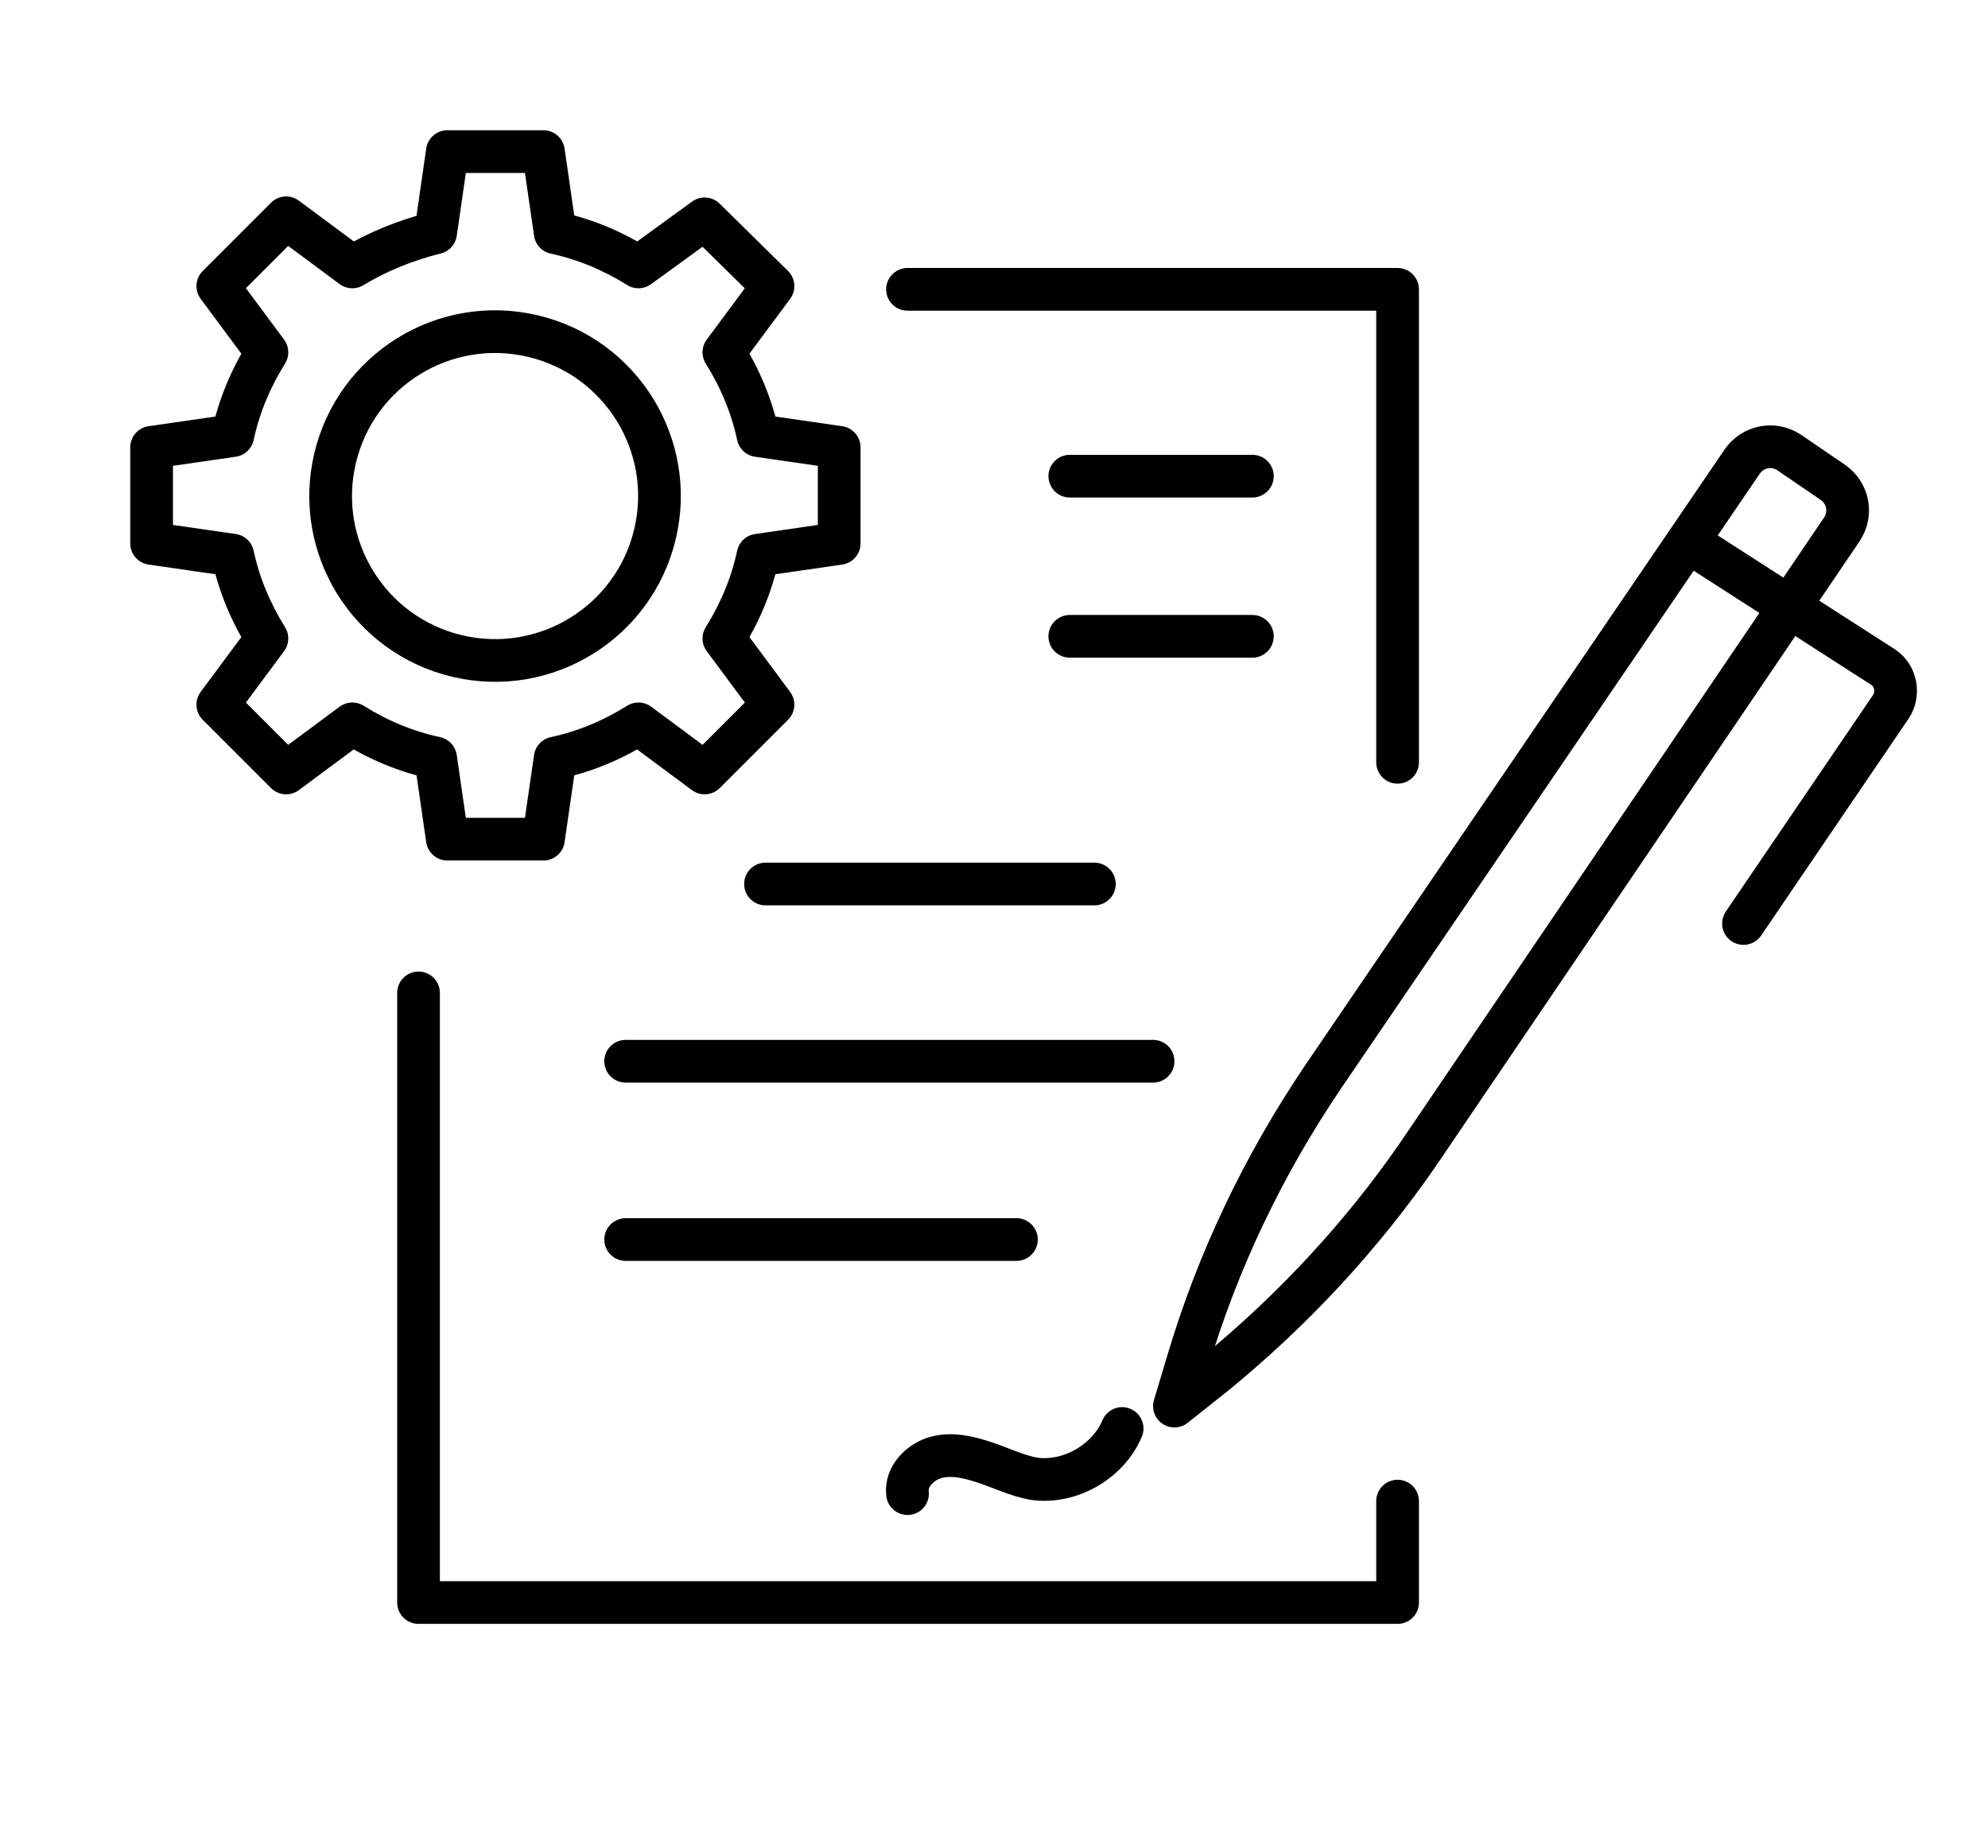 <?xml version="1.0" encoding="UTF-8"?> <svg xmlns="http://www.w3.org/2000/svg" xmlns:xlink="http://www.w3.org/1999/xlink" version="1.1" id="Слой_1" x="0px" y="0px" viewBox="0 0 186.2 173.1" style="enable-background:new 0 0 186.2 173.1;" xml:space="preserve"> <style type="text/css"> .st0{fill:none;stroke:#000000;stroke-width:4;stroke-linecap:round;stroke-linejoin:round;stroke-miterlimit:10;} </style> <g> <polyline class="st0" points="39.2,93 39.2,150.1 130.9,150.1 130.9,140.6 "></polyline> <polyline class="st0" points="130.9,71.4 130.9,27.1 85,27.1 "></polyline> <line class="st0" x1="71.7" y1="82.8" x2="102.5" y2="82.8"></line> <line class="st0" x1="58.6" y1="99.4" x2="108" y2="99.4"></line> <line class="st0" x1="58.6" y1="116.1" x2="95.2" y2="116.1"></line> <path class="st0" d="M85,139.9c-0.2-1.6,1.2-3,2.7-3.4c1.5-0.4,3.1,0,4.6,0.5c1.5,0.5,2.9,1.2,4.5,1.5c3.4,0.5,7-1.6,8.3-4.7"></path> <g> <path class="st0" d="M113.9,128.6l-3.9,3.1l1.2-4c2.8-9.5,7.1-18.5,12.7-26.8l39.3-57.7c1-1.4,2.9-1.8,4.4-0.8l4.1,2.8 c1.4,1,1.8,2.9,0.8,4.4L132.9,108C127.6,115.7,121.2,122.6,113.9,128.6z"></path> <path class="st0" d="M158.2,50.8l18.2,11.7c1.2,0.8,1.5,2.5,0.7,3.7l-13.8,20.3"></path> </g> <g> <g> <g> <path class="st0" d="M14.2,41.9v9l7.6,1.1c0.6,2.8,1.7,5.4,3.2,7.8l-4.6,6.2l6.4,6.4l6.2-4.6c2.4,1.5,5,2.6,7.8,3.2l1.1,7.6h9 l1.1-7.6c2.8-0.6,5.4-1.7,7.8-3.2l6.2,4.6l6.4-6.4l-4.6-6.2c1.5-2.4,2.6-5,3.2-7.8l7.6-1.1v-9L71,40.8c-0.6-2.8-1.7-5.4-3.2-7.8 l4.6-6.2L66,20.5L59.8,25c-2.4-1.5-5-2.6-7.8-3.2l-1.1-7.6h-9l-1.1,7.6C38,22.5,35.3,23.6,33,25l-6.2-4.6l-6.4,6.4L25,33 c-1.5,2.4-2.6,5-3.2,7.8L14.2,41.9z"></path> </g> </g> <ellipse transform="matrix(0.23 -0.973 0.973 0.23 -9.451 80.938)" class="st0" cx="46.4" cy="46.4" rx="15.4" ry="15.4"></ellipse> </g> <line class="st0" x1="100.2" y1="44.6" x2="117.3" y2="44.6"></line> <line class="st0" x1="100.2" y1="59.6" x2="117.3" y2="59.6"></line> </g> </svg> 
